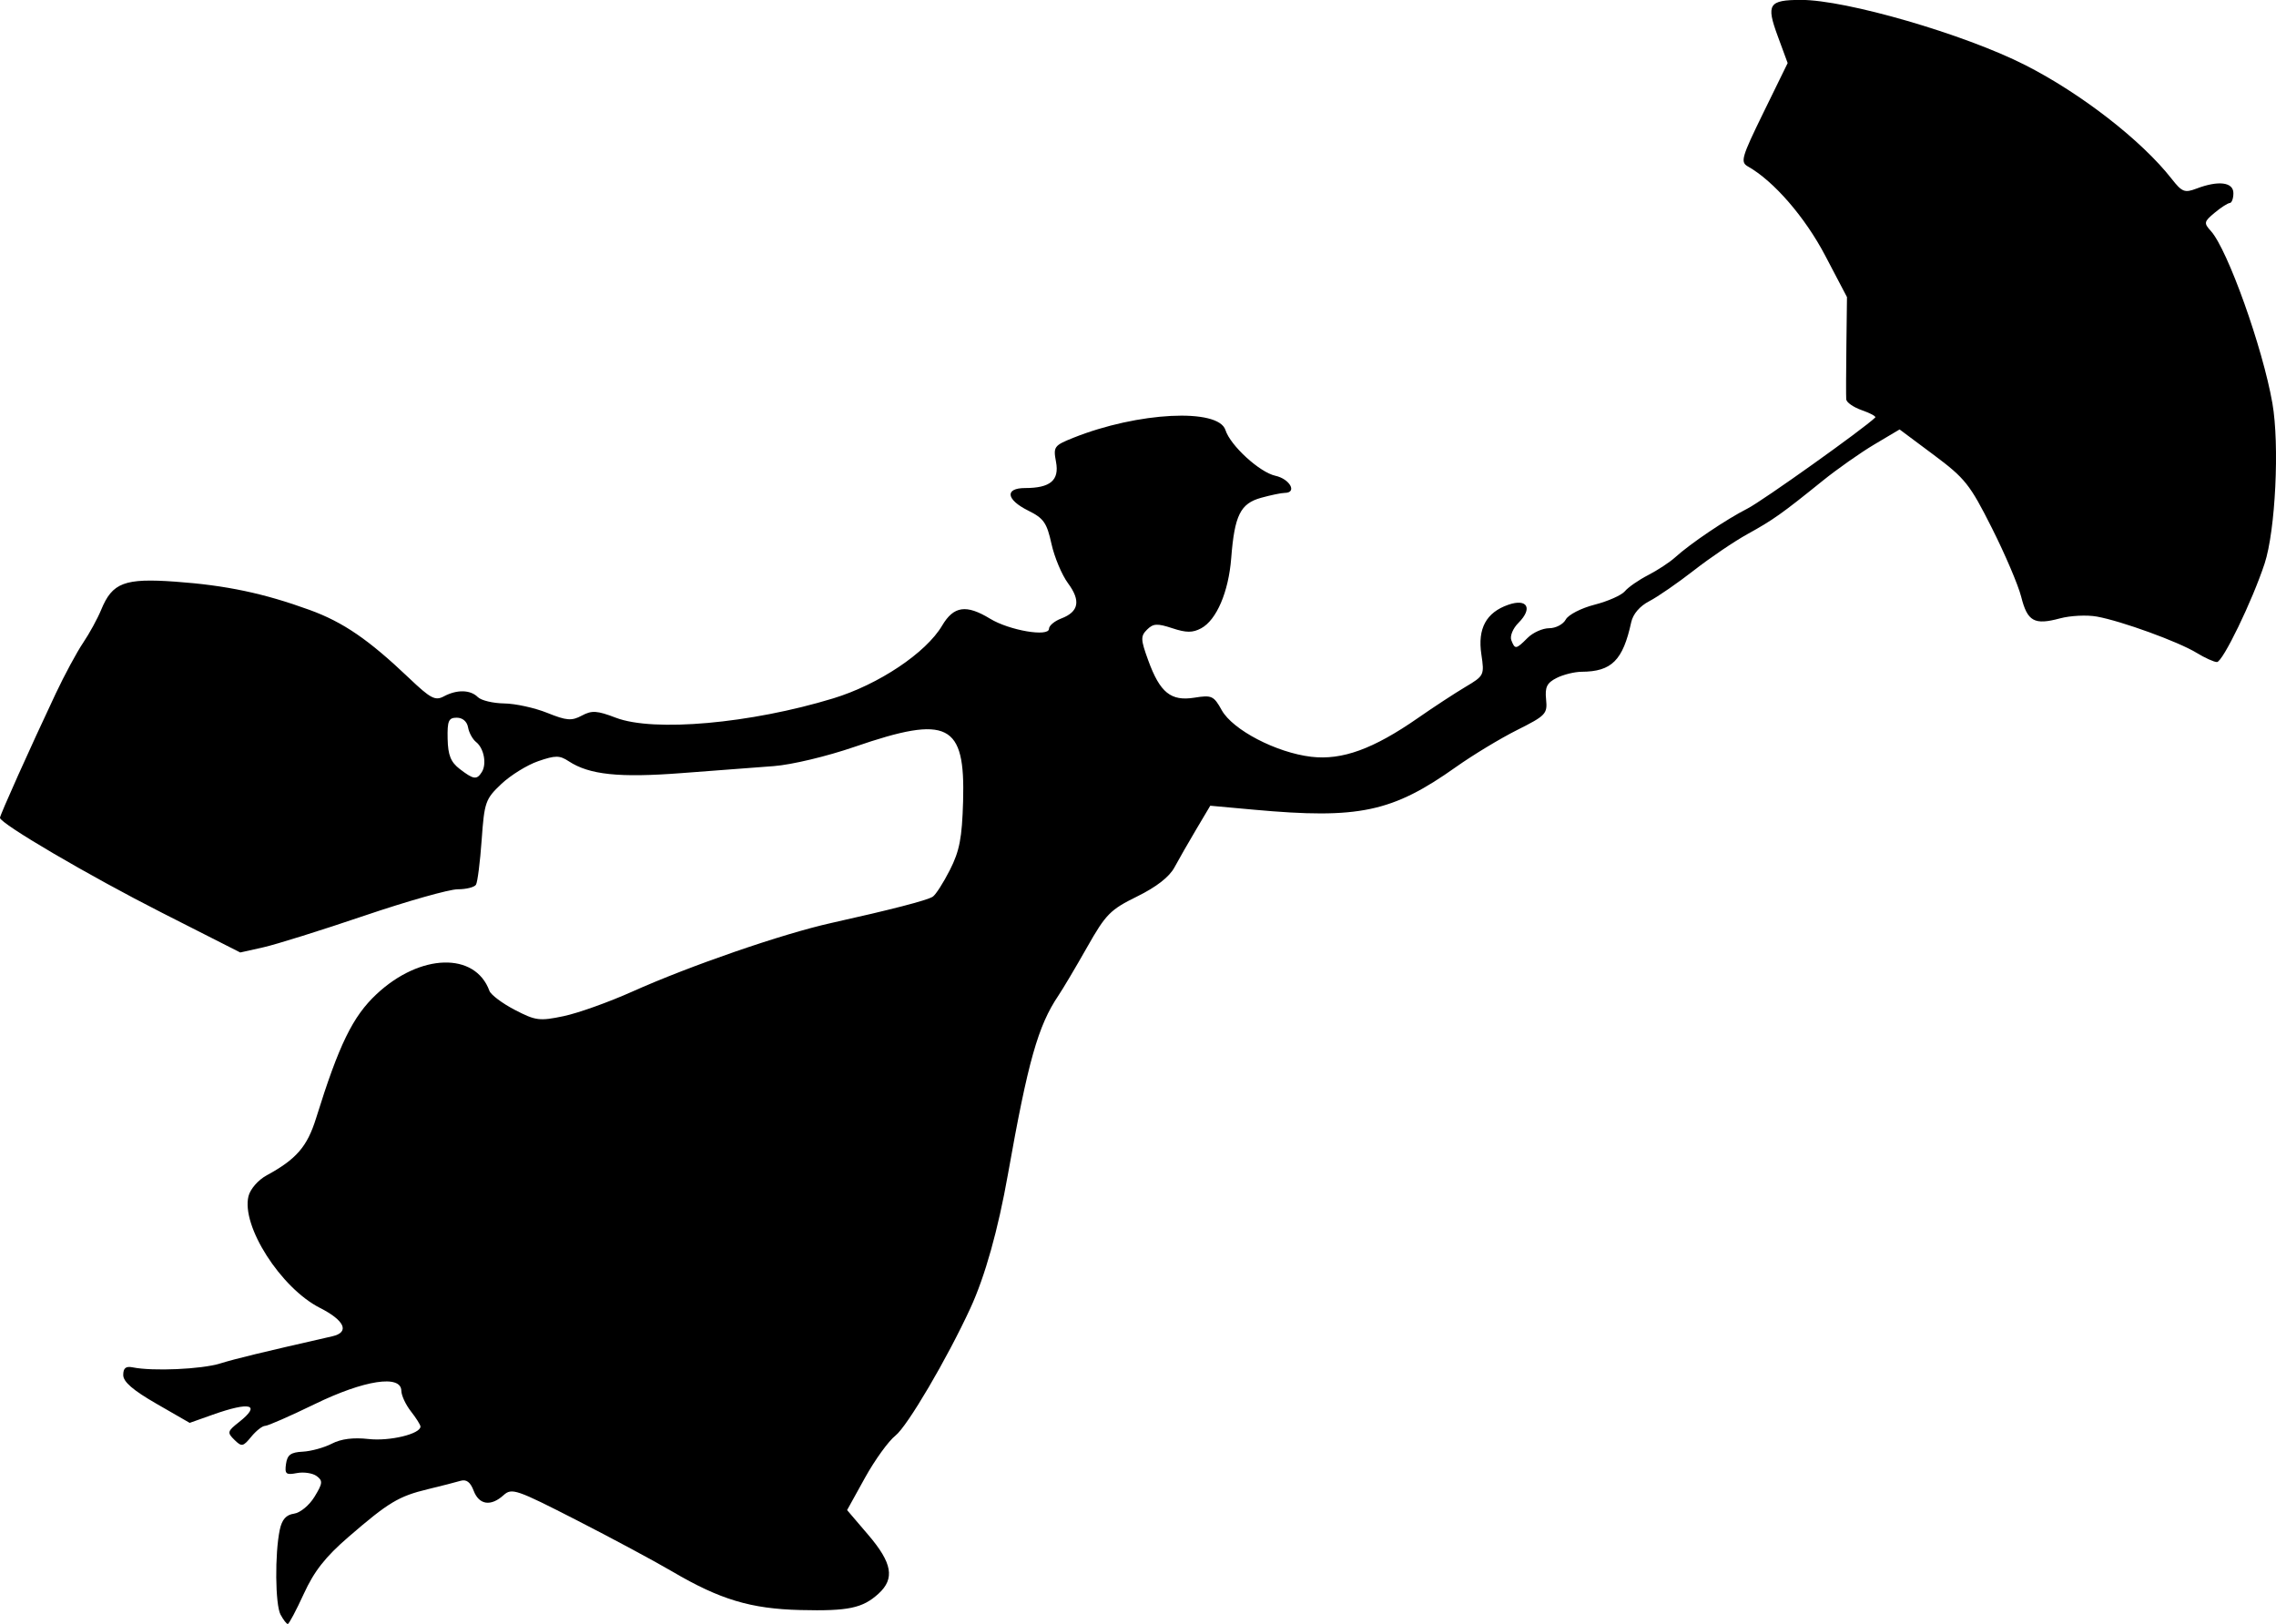 <?xml version="1.0" encoding="UTF-8"?>
<svg width="169.76mm" height="121.15mm" version="1.1" viewBox="0 0 169.76 121.15" xmlns="http://www.w3.org/2000/svg">
<g transform="translate(-20.196 -20.225)">
<path d="m41.122 140.67c-0.401-0.748-0.435-4.559-0.058-6.334 0.163-0.768 0.471-1.116 1.061-1.2 0.466-0.066 1.139-0.621 1.53-1.262 0.614-1.005 0.633-1.193 0.158-1.544-0.298-0.22-0.961-0.32-1.474-0.222-0.814 0.156-0.917 0.069-0.811-0.681 0.096-0.68 0.356-0.871 1.247-0.916 0.619-0.031 1.595-0.3 2.168-0.596 0.697-0.36 1.607-0.476 2.745-0.348 1.576 0.178 3.889-0.382 3.869-0.936-4e-3 -0.125-0.325-0.632-0.713-1.128-0.388-0.496-0.709-1.185-0.713-1.532-0.015-1.227-2.769-0.804-6.459 0.992-1.833 0.892-3.499 1.623-3.702 1.623-0.203 0-0.668 0.365-1.034 0.811-0.613 0.748-0.712 0.766-1.258 0.229-0.549-0.539-0.524-0.636 0.337-1.314 1.687-1.327 0.869-1.561-1.953-0.559l-1.718 0.61-2.478-1.427c-1.752-1.009-2.478-1.636-2.478-2.142 0-0.524 0.193-0.677 0.721-0.57 1.48 0.3 5.096 0.14 6.49-0.287 1.222-0.375 3.047-0.817 8.383-2.032 1.316-0.3 0.935-1.178-0.92-2.118-2.921-1.48-5.887-6.12-5.33-8.338 0.133-0.531 0.722-1.206 1.351-1.548 2.224-1.211 3.027-2.141 3.691-4.271 1.708-5.487 2.732-7.587 4.51-9.249 3.25-3.04 7.349-3.16 8.416-0.247 0.109 0.297 0.96 0.936 1.891 1.42 1.561 0.811 1.843 0.847 3.643 0.47 1.073-0.225 3.37-1.045 5.105-1.823 4.347-1.948 11.2-4.312 14.873-5.13 4.477-0.997 7.099-1.676 7.55-1.954 0.218-0.135 0.796-1.034 1.284-1.997 0.722-1.425 0.906-2.381 0.985-5.128 0.167-5.813-1.116-6.458-8.08-4.062-2.082 0.716-4.708 1.343-6.046 1.443-1.3 0.097-4.392 0.332-6.871 0.521-4.663 0.357-6.878 0.125-8.413-0.881-0.689-0.452-0.991-0.453-2.285-7e-3 -0.82 0.282-2.055 1.047-2.746 1.699-1.187 1.122-1.266 1.347-1.468 4.179-0.117 1.646-0.308 3.147-0.424 3.335-0.116 0.188-0.731 0.342-1.366 0.342-0.635 0-3.769 0.887-6.965 1.972-3.196 1.084-6.585 2.145-7.531 2.357l-1.72 0.385-5.806-2.946c-5.44-2.76-12.116-6.673-12.116-7.101 0-0.206 2.243-5.203 4.161-9.271 0.655-1.388 1.574-3.092 2.043-3.786 0.469-0.694 1.075-1.802 1.346-2.462 0.832-2.025 1.736-2.367 5.538-2.094 3.772 0.271 6.594 0.866 10.011 2.109 2.504 0.912 4.395 2.208 7.416 5.083 1.603 1.526 1.949 1.708 2.59 1.365 0.978-0.523 1.98-0.502 2.537 0.054 0.248 0.248 1.133 0.46 1.965 0.472 0.833 0.011 2.276 0.327 3.208 0.702 1.452 0.584 1.821 0.613 2.58 0.207 0.754-0.404 1.133-0.38 2.545 0.159 2.823 1.078 10.051 0.434 16.212-1.446 3.387-1.033 6.92-3.395 8.12-5.428 0.863-1.463 1.802-1.597 3.58-0.513 1.433 0.874 4.391 1.379 4.391 0.749 0-0.23 0.41-0.574 0.911-0.765 1.315-0.5 1.475-1.322 0.511-2.626-0.462-0.624-1.019-1.951-1.238-2.949-0.345-1.567-0.58-1.903-1.733-2.474-1.651-0.818-1.769-1.683-0.229-1.683 1.877 0 2.56-0.578 2.302-1.951-0.212-1.132-0.149-1.221 1.292-1.798 4.812-1.925 10.821-2.231 11.346-0.576 0.366 1.154 2.546 3.151 3.721 3.409 1.089 0.239 1.652 1.274 0.696 1.278-0.248 0.001-1.04 0.166-1.761 0.366-1.544 0.429-1.978 1.306-2.227 4.5-0.197 2.525-1.095 4.62-2.244 5.235-0.636 0.34-1.104 0.339-2.15-7e-3 -1.125-0.371-1.424-0.355-1.884 0.105-0.489 0.489-0.479 0.733 0.089 2.294 0.876 2.407 1.688 3.063 3.446 2.782 1.293-0.207 1.442-0.139 2.035 0.931 0.817 1.474 4.076 3.172 6.676 3.478 2.302 0.271 4.635-0.578 7.968-2.897 1.158-0.806 2.747-1.847 3.532-2.313 1.399-0.831 1.422-0.879 1.189-2.434-0.288-1.923 0.362-3.121 2.005-3.694 1.425-0.497 1.851 0.26 0.76 1.351-0.412 0.412-0.647 0.985-0.53 1.29 0.27 0.705 0.35 0.694 1.215-0.172 0.397-0.397 1.121-0.721 1.61-0.721 0.489 0 1.044-0.291 1.234-0.646 0.192-0.359 1.151-0.852 2.155-1.11 0.995-0.255 2.011-0.706 2.257-1.003 0.246-0.297 1.026-0.838 1.734-1.203 0.707-0.365 1.615-0.961 2.016-1.326 1.136-1.031 3.811-2.835 5.4-3.641 1.099-0.558 8.661-5.948 9.523-6.789 0.082-0.08-0.364-0.324-0.992-0.542-0.627-0.219-1.155-0.584-1.172-0.813-0.018-0.229-0.012-2.038 0.012-4.021l0.044-3.606-1.624-3.095c-1.505-2.869-3.837-5.561-5.754-6.643-0.591-0.334-0.498-0.659 1.155-4.041l1.799-3.678-0.747-2.029c-0.868-2.357-0.664-2.675 1.721-2.683 3.359-0.012 12.207 2.556 16.742 4.86 4.166 2.116 8.683 5.624 10.915 8.475 0.784 1.002 0.975 1.077 1.866 0.739 1.636-0.622 2.749-0.483 2.749 0.344 0 0.397-0.122 0.727-0.27 0.733-0.149 7e-3 -0.658 0.334-1.131 0.729-0.797 0.664-0.818 0.764-0.28 1.358 1.251 1.382 3.873 8.725 4.591 12.853 0.539 3.101 0.227 9.498-0.582 11.956-0.919 2.791-3.125 7.347-3.556 7.345-0.217-7.94e-4 -0.9-0.31-1.519-0.688-1.366-0.833-5.585-2.367-7.433-2.703-0.741-0.135-1.981-0.074-2.756 0.135-1.916 0.516-2.427 0.231-2.891-1.611-0.218-0.865-1.201-3.173-2.185-5.128-1.641-3.26-2-3.712-4.337-5.455l-2.548-1.9-1.884 1.119c-1.036 0.616-2.776 1.84-3.867 2.721-3.044 2.458-3.677 2.906-5.604 3.971-0.983 0.543-2.776 1.758-3.984 2.7-1.208 0.942-2.707 1.977-3.33 2.299-0.708 0.366-1.214 0.956-1.348 1.571-0.62 2.845-1.458 3.682-3.695 3.695-0.532 3e-3 -1.374 0.211-1.869 0.462-0.725 0.367-0.879 0.681-0.786 1.599 0.109 1.077-0.016 1.208-2.163 2.285-1.253 0.628-3.296 1.864-4.539 2.745-4.771 3.384-7.255 3.911-15.074 3.199l-3.272-0.298-1.046 1.762c-0.575 0.969-1.308 2.249-1.629 2.844-0.381 0.707-1.346 1.457-2.782 2.163-2.006 0.987-2.333 1.319-3.73 3.786-0.842 1.487-1.806 3.11-2.14 3.606-1.52 2.251-2.272 4.916-3.766 13.341-0.732 4.128-1.708 7.61-2.797 9.972-1.74 3.776-4.699 8.808-5.592 9.511-0.517 0.407-1.54 1.823-2.273 3.148l-1.333 2.409 1.582 1.852c1.785 2.089 1.99 3.257 0.771 4.374-1.193 1.092-2.256 1.316-5.829 1.229-3.702-0.09-6.001-0.78-9.552-2.867-1.307-0.768-4.529-2.498-7.16-3.844-4.485-2.295-4.824-2.411-5.437-1.856-0.948 0.858-1.826 0.727-2.229-0.334-0.245-0.645-0.543-0.869-0.983-0.737-0.347 0.104-1.442 0.384-2.434 0.624-2.181 0.527-2.933 0.98-5.911 3.554-1.733 1.498-2.562 2.551-3.339 4.246-0.568 1.24-1.107 2.254-1.198 2.254-0.09 0-0.332-0.314-0.537-0.697zm15.011-62.853c0.381-0.607 0.158-1.78-0.426-2.24-0.261-0.206-0.531-0.699-0.6-1.095-0.076-0.437-0.408-0.721-0.842-0.721-0.611 0-0.711 0.232-0.682 1.579 0.027 1.218 0.233 1.732 0.901 2.246 1.032 0.793 1.274 0.827 1.648 0.232z" stroke-width=".361"/>
</g>
</svg>
